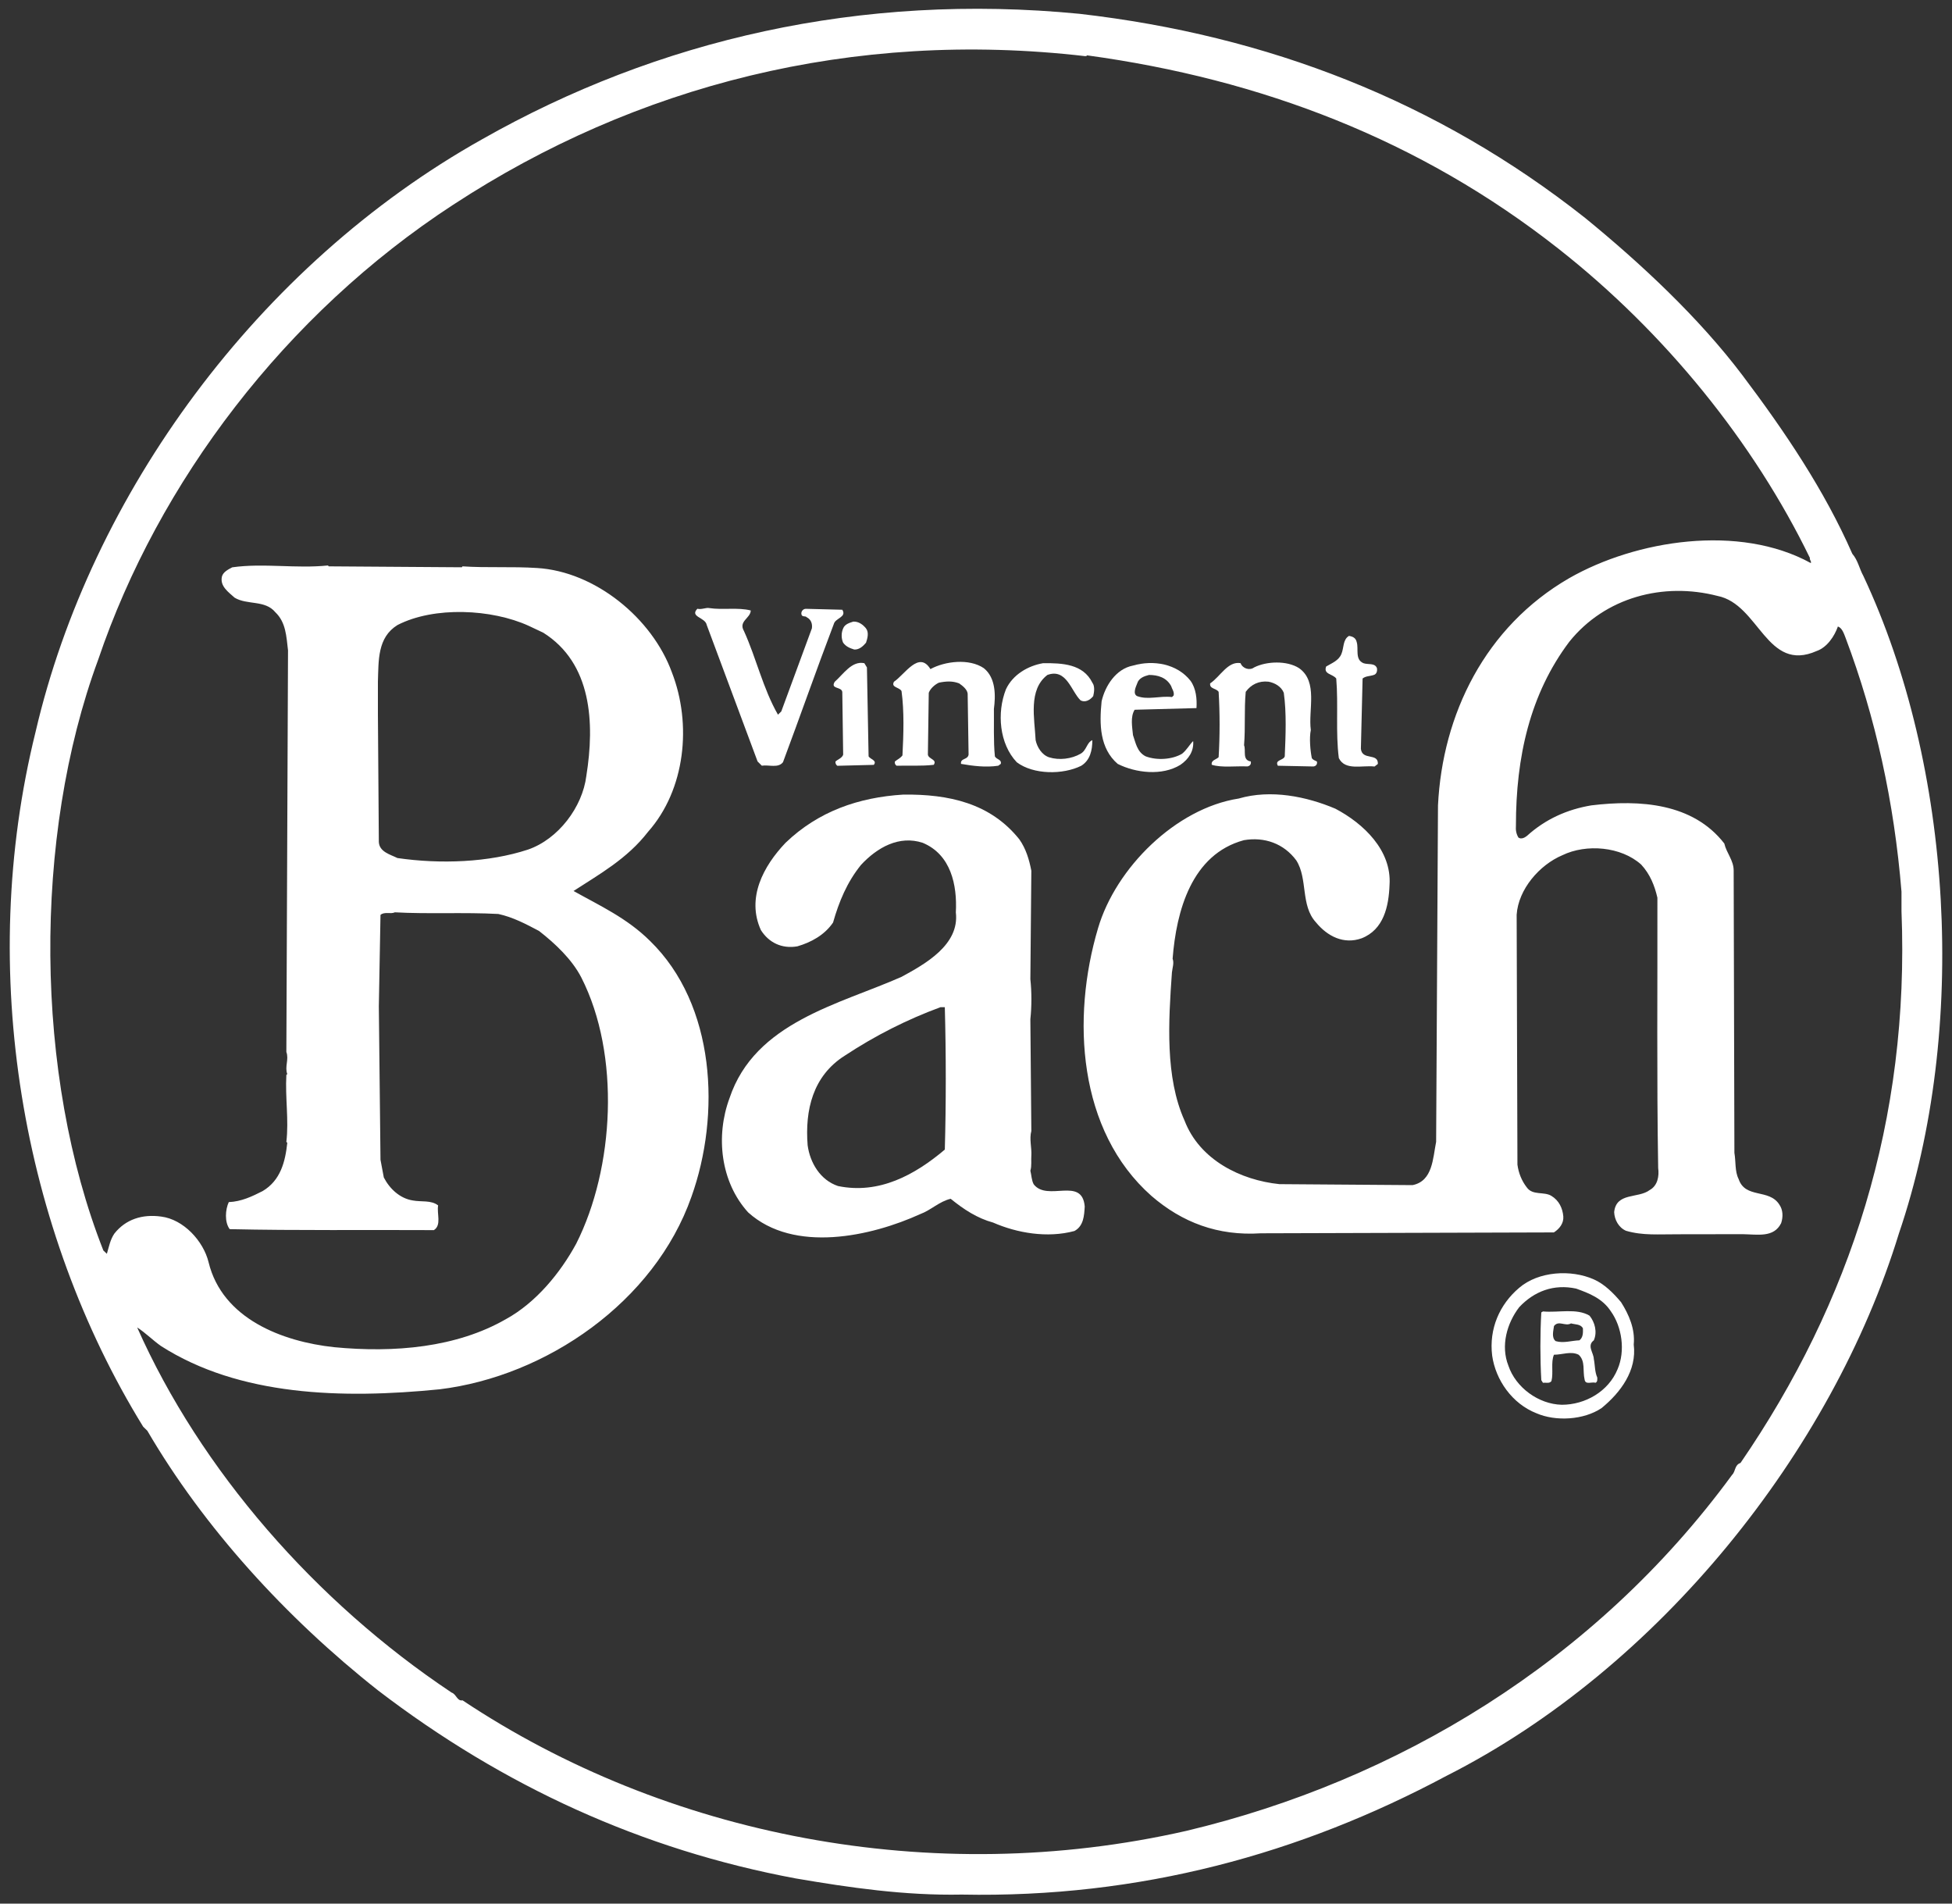 <?xml version="1.0" encoding="utf-8"?>
<!-- Generator: Adobe Illustrator 26.0.1, SVG Export Plug-In . SVG Version: 6.00 Build 0)  -->
<svg version="1.1" id="レイヤー_1" xmlns="http://www.w3.org/2000/svg" xmlns:xlink="http://www.w3.org/1999/xlink" x="0px"
	 y="0px" viewBox="0 0 400 390" style="enable-background:new 0 0 400 390;" xml:space="preserve">
<rect x="0" y="0" width="400" height="390" fill="#333333" stroke="none"/>
<style type="text/css">
	.st0{fill:#FFFFFF;}
</style>
<g>
	<path class="st0" d="M145.35,124.58c2.72,0.42,5.89-0.19,8.49,0.49c-0.03,1.59-2.56,2.19-1.4,4.19c2.56,5.62,3.89,11.77,6.98,17.16
		l0.68-0.67l6.27-17.02c0.14-0.95-0.2-1.85-1.06-2.27c-0.27-0.34-0.87,0-1.06-0.52c-0.19-0.61,0.3-1.21,0.87-1.21l7.48,0.19
		c0.97,1.54-1.44,1.69-1.74,2.93c-3.58,9.4-6.9,18.91-10.41,28.3c-0.98,1.28-2.9,0.49-4.34,0.72l-0.87-0.87l-10.42-27.96
		c-0.29-1.59-3.54-1.62-1.92-3.32C143.8,124.93,144.67,124.43,145.35,124.58z"/>
	<path class="st0" d="M324.86,44.68c11.44,9.35,23.25,20.38,32.15,32.14c8.79,11.65,16.87,23.66,22.56,36.63
		c1.17,1.36,1.44,3.06,2.26,4.53c18.3,38.97,21.55,92.85,7.29,134.73c-13.69,44.63-49.16,89.08-92.7,111.11
		c-29.88,15.96-62.78,25.06-99.34,24.33c-11.66,0.23-23.02-1.43-34.03-3.31c-31.43-5.86-59.91-18.87-85.61-38.54
		c-18.87-14.89-35.69-33.39-47.24-53.16l-0.87-0.86C4.55,252.08-4.89,199.03,7.3,149.9C18.59,101.35,52.77,54.33,98.8,28.53
		C134.71,8.16,176.33-1.54,221.22,2.83C259.71,7.25,294.5,20.68,324.86,44.68z M222.43,11.51c-47.77-5.54-92.25,6.03-129.52,30.41
		c-34.48,22.45-60.48,56.89-72.79,93.23C6.7,171.48,7.04,220.3,21.18,256.19l0.72,0.68c0.42-1.41,0.68-2.91,1.55-4.16
		c2.3-2.9,5.7-4,9.55-3.47c4.6,0.56,8.68,5.01,9.74,9.35c2.82,11.62,15.16,16.27,25.69,17.41c12.42,1.2,25.13,0.07,35.24-5.74
		c6.18-3.39,11.17-9.5,14.41-15.47c7.81-15.47,9.09-38.71,1.05-54.51c-1.92-3.74-5.39-6.99-8.67-9.55
		c-2.72-1.44-5.36-2.83-8.34-3.48c-6.94-0.38-14.45,0.04-21.2-0.34c-0.87,0.42-2.15-0.19-2.95,0.53l-0.34,18.75l0.34,31.42
		l0.68,3.62c1.2,2.34,3.32,4.3,5.92,4.71c1.74,0.34,3.78-0.11,5.21,1.02c-0.3,1.69,0.75,4.03-0.87,5.06
		c-14.15-0.08-28,0.11-41.84-0.2c-1.09-1.43-0.9-4.03-0.19-5.54c2.6-0.11,4.79-1.17,6.94-2.26c3.7-2.19,4.64-6.08,5.05-9.89
		l-0.19-0.19c0.53-4.55-0.26-9.01,0-13.73l0.19-0.15c-0.57-1.51,0.38-3.02-0.19-4.54l0.34-82.28c-0.34-2.83-0.42-5.74-2.6-7.81
		c-2.11-2.56-5.77-1.43-8.34-2.98c-1.24-1.13-3.06-2.34-2.6-4.34c0.26-0.95,1.32-1.46,2.11-1.88c6.42-0.91,13.06,0.3,19.62-0.38
		l0.15,0.18l27.27,0.19l0.15-0.19c5.01,0.34,10.07,0,15.28,0.34c11.92,0.72,23.58,10.3,27.61,21.35
		c4.16,10.68,2.76,24.07-4.86,32.68c-4.31,5.58-10.08,8.75-15.28,12.14c5.39,3.02,10.94,5.54,15.66,10.22
		c13.47,13.09,14.52,35.62,8.49,52.45c-7.59,21.54-29.73,36.75-51.58,39.42c-20,2-41.09,1.39-57.12-8.87
		c-1.66-1.17-3.17-2.71-4.87-3.8c12.98,29.21,36.52,56.21,64.44,74.81c0.95,0.3,1.13,1.81,2.23,1.58
		c41.65,27.73,96.09,38.63,148.31,26.75c43.09-10.25,83.72-34.55,111.84-72.93c0.76-0.75,0.49-2.04,1.73-2.45
		c22.57-32.87,34.68-70.33,32.99-113.03c0-1.14,0-2.87,0-4c-1.49-18.3-5.29-35.66-11.48-52.07c-0.33-0.83-0.68-1.96-1.55-2.27
		c-0.71,2.01-2.22,4.27-4.34,5.02c-10.29,4.56-11.76-9.58-20.33-11.28c-11.09-2.87-23.05,0.26-30.38,9.4
		c-8.06,10.71-10.93,23.62-10.93,37.65c-0.08,0.95,0.08,1.74,0.52,2.46c0.56,0.38,1.25,0.04,1.73-0.34c3.82-3.47,8.3-5.44,13.2-6.26
		c10-1.21,20.83-0.46,27.25,7.81c0.45,1.96,1.92,3.44,1.92,5.54l0.15,57.84c0.31,1.77,0.07,3.81,0.86,5.35
		c1.37,4.11,6.24,1.92,8.35,5.25c0.76,1.09,0.79,2.52,0.37,3.8c-1.51,3.04-4.81,2.3-7.94,2.26c-0.68-0.02-11.94,0.04-13.08,0.02
		c-4.1-0.02-7.31,0.3-10.79-0.72c-1.51-0.68-2.34-2.27-2.41-3.81c0.41-4.12,4.94-2.75,7.28-4.53c1.66-0.91,1.96-2.9,1.74-4.5
		c-0.31-18.82-0.12-36.52-0.16-55.39c-0.57-2.49-1.51-4.83-3.32-6.79c-4.11-3.7-11.24-4.3-16.15-1.92
		c-4.71,1.99-9.02,6.98-9.37,12.19l0.16,51.2c0.23,1.73,0.87,3.32,1.92,4.67c1.21,1.7,3.52,0.8,5.03,1.73
		c1.58,0.95,2.3,2.53,2.45,4.2c0.11,1.43-0.79,2.55-1.93,3.29l-60.06,0.18c-8.79,0.57-16.12-2.22-22.41-7.66
		c-15.09-13.35-16.42-36.43-10.94-54.85c3.63-12.34,15.93-24.56,28.82-26.56c6.61-1.93,13.93-0.41,19.81,2.08
		c5.73,3.01,11.58,8.52,11.1,15.62c-0.16,4.37-1.18,9.17-5.74,10.94c-3.62,1.28-6.97-0.38-9.35-3.29c-3.18-3.47-1.62-8.9-4.01-12.67
		c-2.56-3.47-6.53-4.87-10.74-4.15c-10.72,2.9-13.85,14.49-14.61,24.29c0.34,0.87-0.04,1.85-0.14,2.79
		c-0.72,10.12-1.41,21.5,2.59,30.38c3.09,8.04,11.47,12.19,19.44,13.01l27.28,0.2c4.15-0.83,4.15-5.52,4.83-8.87l0.38-68.92
		c0.91-18.64,9.65-36.6,26.89-46.56c13.66-7.81,34.83-11.17,49.51-3.09c0.16-0.46-0.3-0.61-0.19-1.06
		c-11.43-23.54-29.57-46.1-51.57-63.38c-28.37-22.3-60.89-34.71-96.55-39.58l-0.15,0.15H222.43z M108.33,128.21
		c-7.54-3.44-19.35-4.04-26.89-0.15c-4.12,2.56-3.85,7.24-4,11.62c0,2.01,0,4.61,0,6.61l0.19,26.22c0.11,2.04,2.38,2.56,3.81,3.28
		c8.82,1.28,18.71,0.91,26.75-1.73c6.23-2.15,11.17-8.72,11.96-15.09c1.74-10.87,1.13-23.09-8.83-29.35L108.33,128.21z"/>
	<path class="st0" d="M177.46,128.74c0.64,0.83,0.3,2.07,0,2.94c-0.67,0.79-1.43,1.44-2.41,1.39c-0.83-0.26-1.66-0.56-2.27-1.39
		c-0.41-0.9-0.41-2.04,0-2.94c0.34-0.87,1.28-1.13,2.08-1.39C175.95,127.3,176.85,127.98,177.46,128.74z"/>
	<path class="st0" d="M278.01,131.53c0.45,1.44-0.42,3.58,1.39,4.34c0.91,0.34,2.35-0.11,2.76,1.02c0.11,0.6-0.08,1.25-0.68,1.4
		c-0.75,0.26-1.62,0.19-2.26,0.72l-0.35,14.41c0.27,2.45,3.58,0.75,3.48,3.09l-0.68,0.53c-2.53-0.3-6.04,0.91-7.32-1.73
		c-0.68-5.21-0.08-10.99-0.53-16.3c-0.75-0.98-2.67-0.84-2.07-2.46c1.14-0.68,2.6-1.21,3.14-2.6c0.51-1.21,0.26-2.92,1.54-3.67
		C277.22,130.4,277.82,130.7,278.01,131.53z"/>
	<path class="st0" d="M190.66,137.08c2.98-1.62,7.92-2.23,10.94-0.19c2.53,2.03,2.41,5.77,2.07,8.34c0.04,3.05-0.11,6.6,0.2,9.73
		c0.34,0.68,1.43,0.6,1.21,1.54l-0.53,0.38c-2.57,0.38-5.21,0.04-7.62-0.38c-0.18-1.2,1.36-0.79,1.55-1.89l-0.19-12.52
		c-0.12-0.87-1.02-1.58-1.74-2.08c-1.35-0.53-2.68-0.45-4.15-0.15c-0.83,0.38-1.77,1.21-2.08,2.08l-0.18,12.67
		c0.15,0.95,1.95,0.95,1.2,2.08c-2.64,0.3-4.87,0.11-7.62,0.19c-0.3-0.23-0.42-0.53-0.34-0.87c0.49-0.41,1.09-0.64,1.55-1.25
		c0.22-4.3,0.38-9.01-0.19-13.17c-0.42-0.83-2.22-0.71-1.55-1.92C185.42,138.17,188.32,133.23,190.66,137.08z"/>
	<path class="st0" d="M177.65,136.74l0.34,18.22c0.35,0.6,1.81,0.83,1.06,1.74l-7.47,0.19c-0.3-0.23-0.41-0.53-0.38-0.87
		c0.53-0.49,1.32-0.68,1.58-1.4l-0.18-12.86c-0.15-1.13-2.5-0.53-1.55-2.08c1.85-1.65,3.51-4.34,6.07-3.81L177.65,136.74z"/>
	<path class="st0" d="M256.99,136.74c2.53-1.29,6.74-1.44,9.2,0.14c3.97,2.79,1.86,8.57,2.42,12.68c-0.34,1.66-0.11,4.19,0.2,5.74
		c0.26,0.44,0.67,0.48,1.05,0.71c0.12,0.57-0.18,0.94-0.71,1.02l-7.29-0.15c-0.71-1.24,1.17-1.06,1.41-1.93
		c0.18-4.26,0.38-8.91-0.2-13.02c-0.52-1.29-1.84-2.03-3.13-2.27c-1.96-0.22-3.58,0.57-4.67,2.08c-0.34,3.74-0.04,7.21-0.34,10.94
		c0.44,1.09-0.43,3.05,1.38,3.32c0.12,0.57-0.19,0.94-0.71,1.02c-2.41-0.11-5.29,0.3-7.29-0.34c-0.18-0.95,0.91-1.05,1.41-1.55
		c0.26-4.34,0.26-9.05,0-13.39c-0.53-0.79-1.89-0.56-1.74-1.73c2.08-1.39,3.62-4.6,6.23-4.15
		C254.65,137,256.09,137.41,256.99,136.74z"/>
	<path class="st0" d="M223.84,139.86c0.55,0.72,0.38,1.93,0.18,2.76c-0.67,0.83-1.66,1.36-2.59,0.87c-1.92-1.85-2.87-6.64-6.8-5.21
		c-3.96,3.02-2.63,8.91-2.41,13.36c0.3,1.44,1.28,3.02,2.75,3.51c2.08,0.65,4.59,0.34,6.45-0.72c1.27-0.71,1.25-2.3,2.42-2.79
		c0,2.08-0.45,4.11-2.28,5.25c-3.73,1.85-9.77,1.85-13.2-0.72c-3.59-3.78-4.11-10.15-2.23-14.94c1.4-3.02,4.53-4.83,7.62-5.36
		C217.68,135.83,221.94,136.02,223.84,139.86z"/>
	<path class="st0" d="M243.97,139.49c1.13,1.59,1.33,3.7,1.21,5.58l-12.67,0.34c-0.91,1.44-0.5,3.54-0.34,5.2
		c0.55,1.55,0.82,3.44,2.59,4.34c2.27,0.87,5.43,0.68,7.47-0.53c0.98-0.79,1.51-1.85,2.27-2.6c0.18,2.07-0.95,3.73-2.61,4.87
		c-3.72,2.3-9.13,1.69-12.86-0.19c-3.69-3.2-3.77-8.11-3.29-12.82c0.72-3.17,2.94-6.65,6.43-7.32
		C236.35,135.15,241.22,135.98,243.97,139.49z M235.45,138.28c-0.94,0.23-2.11,0.64-2.42,1.74c-0.31,0.75-0.94,2.15,0,2.6
		c2.27,0.83,4.64-0.11,7.14,0.19l0.34-0.34c0.14-0.79-0.34-1.28-0.53-1.93C239.03,138.81,237.3,138.28,235.45,138.28z"/>
	<path class="st0" d="M208.89,171.97c1.35,1.93,2,4.11,2.45,6.42l-0.2,22.23c0.28,2.59,0.28,5.58,0,8.19l0.2,22.9
		c-0.45,1.65,0.11,3.5,0,5.05c-0.08,0.79,0.11,2.16-0.2,3.09c0.24,0.95,0.24,1.97,0.69,2.79c2.83,3.62,9.92-1.68,10.45,4.54
		c-0.11,1.88-0.23,4-2.11,5.02c-5.56,1.5-11.78,0.41-16.67-1.73c-3.21-0.87-6-2.68-8.69-4.87c-2.3,0.53-4.07,2.34-6.22,3.13
		c-10.04,4.57-25.89,8.12-35.28-0.34c-5.66-6.23-6.71-15.62-3.81-23.43c5.21-15.55,22.46-19.17,35.24-24.83
		c4.79-2.61,11.92-6.54,11.13-13.2c0.3-5.62-1.01-11.85-6.79-14.26c-4.83-1.59-9.32,0.95-12.64,4.52
		c-2.87,3.54-4.53,7.58-5.73,11.81c-1.74,2.57-4.54,4.08-7.32,4.88c-3.17,0.55-5.85-0.76-7.47-3.33
		c-2.99-6.57,0.49-13.09,5.05-17.88c6.71-6.45,14.98-9.32,24.15-9.88C194.36,162.69,202.92,164.5,208.89,171.97z M192.74,206.34
		c-6.87,2.53-13.39,5.82-19.62,9.93c-6.57,4.15-8.19,11.17-7.62,18.37c0.49,3.6,2.6,7.14,6.23,8.35c8.41,1.73,15.73-2.27,21.88-7.47
		c0.26-9.39,0.26-19.51,0-29.17H192.74z"/>
	<path class="st0" d="M332.19,266.79c1.62,2.56,2.9,5.51,2.59,8.67c0.68,5.33-2.71,9.84-6.59,13.02c-3.63,2.44-9.37,2.79-13.37,1.05
		c-4.94-1.95-8.34-6.78-9.05-11.81c-0.67-5.47,1.51-10.48,5.54-13.88c3.96-3.4,10.62-3.8,15.29-1.73
		C328.74,263.05,330.61,264.9,332.19,266.79z M322.98,264c-4.6-0.99-8.6,0.55-11.66,3.8c-2.53,3.29-3.84,7.93-2.22,12
		c1.5,4.46,6.17,7.89,10.94,8c4.79,0,9.57-2.71,11.44-7.31c1.61-3.74,0.89-8.64-1.37-11.81C328.34,265.96,325.57,264.94,322.98,264z
		"/>
	<path class="st0" d="M325.73,269.55c1.09,1.35,1.62,3.35,0.87,5.05c-1.47,1.09-0.04,2.53,0,3.81c0.26,1.29,0.18,2.64,0.71,3.81
		c0,0.41,0.08,0.83-0.34,1.07c-0.79-0.24-2.12,0.51-2.26-0.69c-0.42-1.7,0.22-3.76-1.22-5.05c-1.57-0.79-3.35,0-5.06,0
		c-0.67,1.58-0.07,3.69-0.51,5.39c-0.39,0.57-1.15,0.27-1.74,0.36l-0.34-0.54c-0.25-4.49-0.25-9.36,0-13.88l0.34-0.2
		C319.36,268.97,323.09,267.96,325.73,269.55z M321.93,271.13c-1.18,0.68-2.54-0.71-3.49,0.54c-0.11,0.94-0.56,2.36,0.34,3.09
		c1.63,0.49,3.29-0.12,4.87-0.16c0.75-0.59,0.75-1.5,0.72-2.45C323.92,271.24,322.79,271.38,321.93,271.13z"/>
</g>
</svg>

